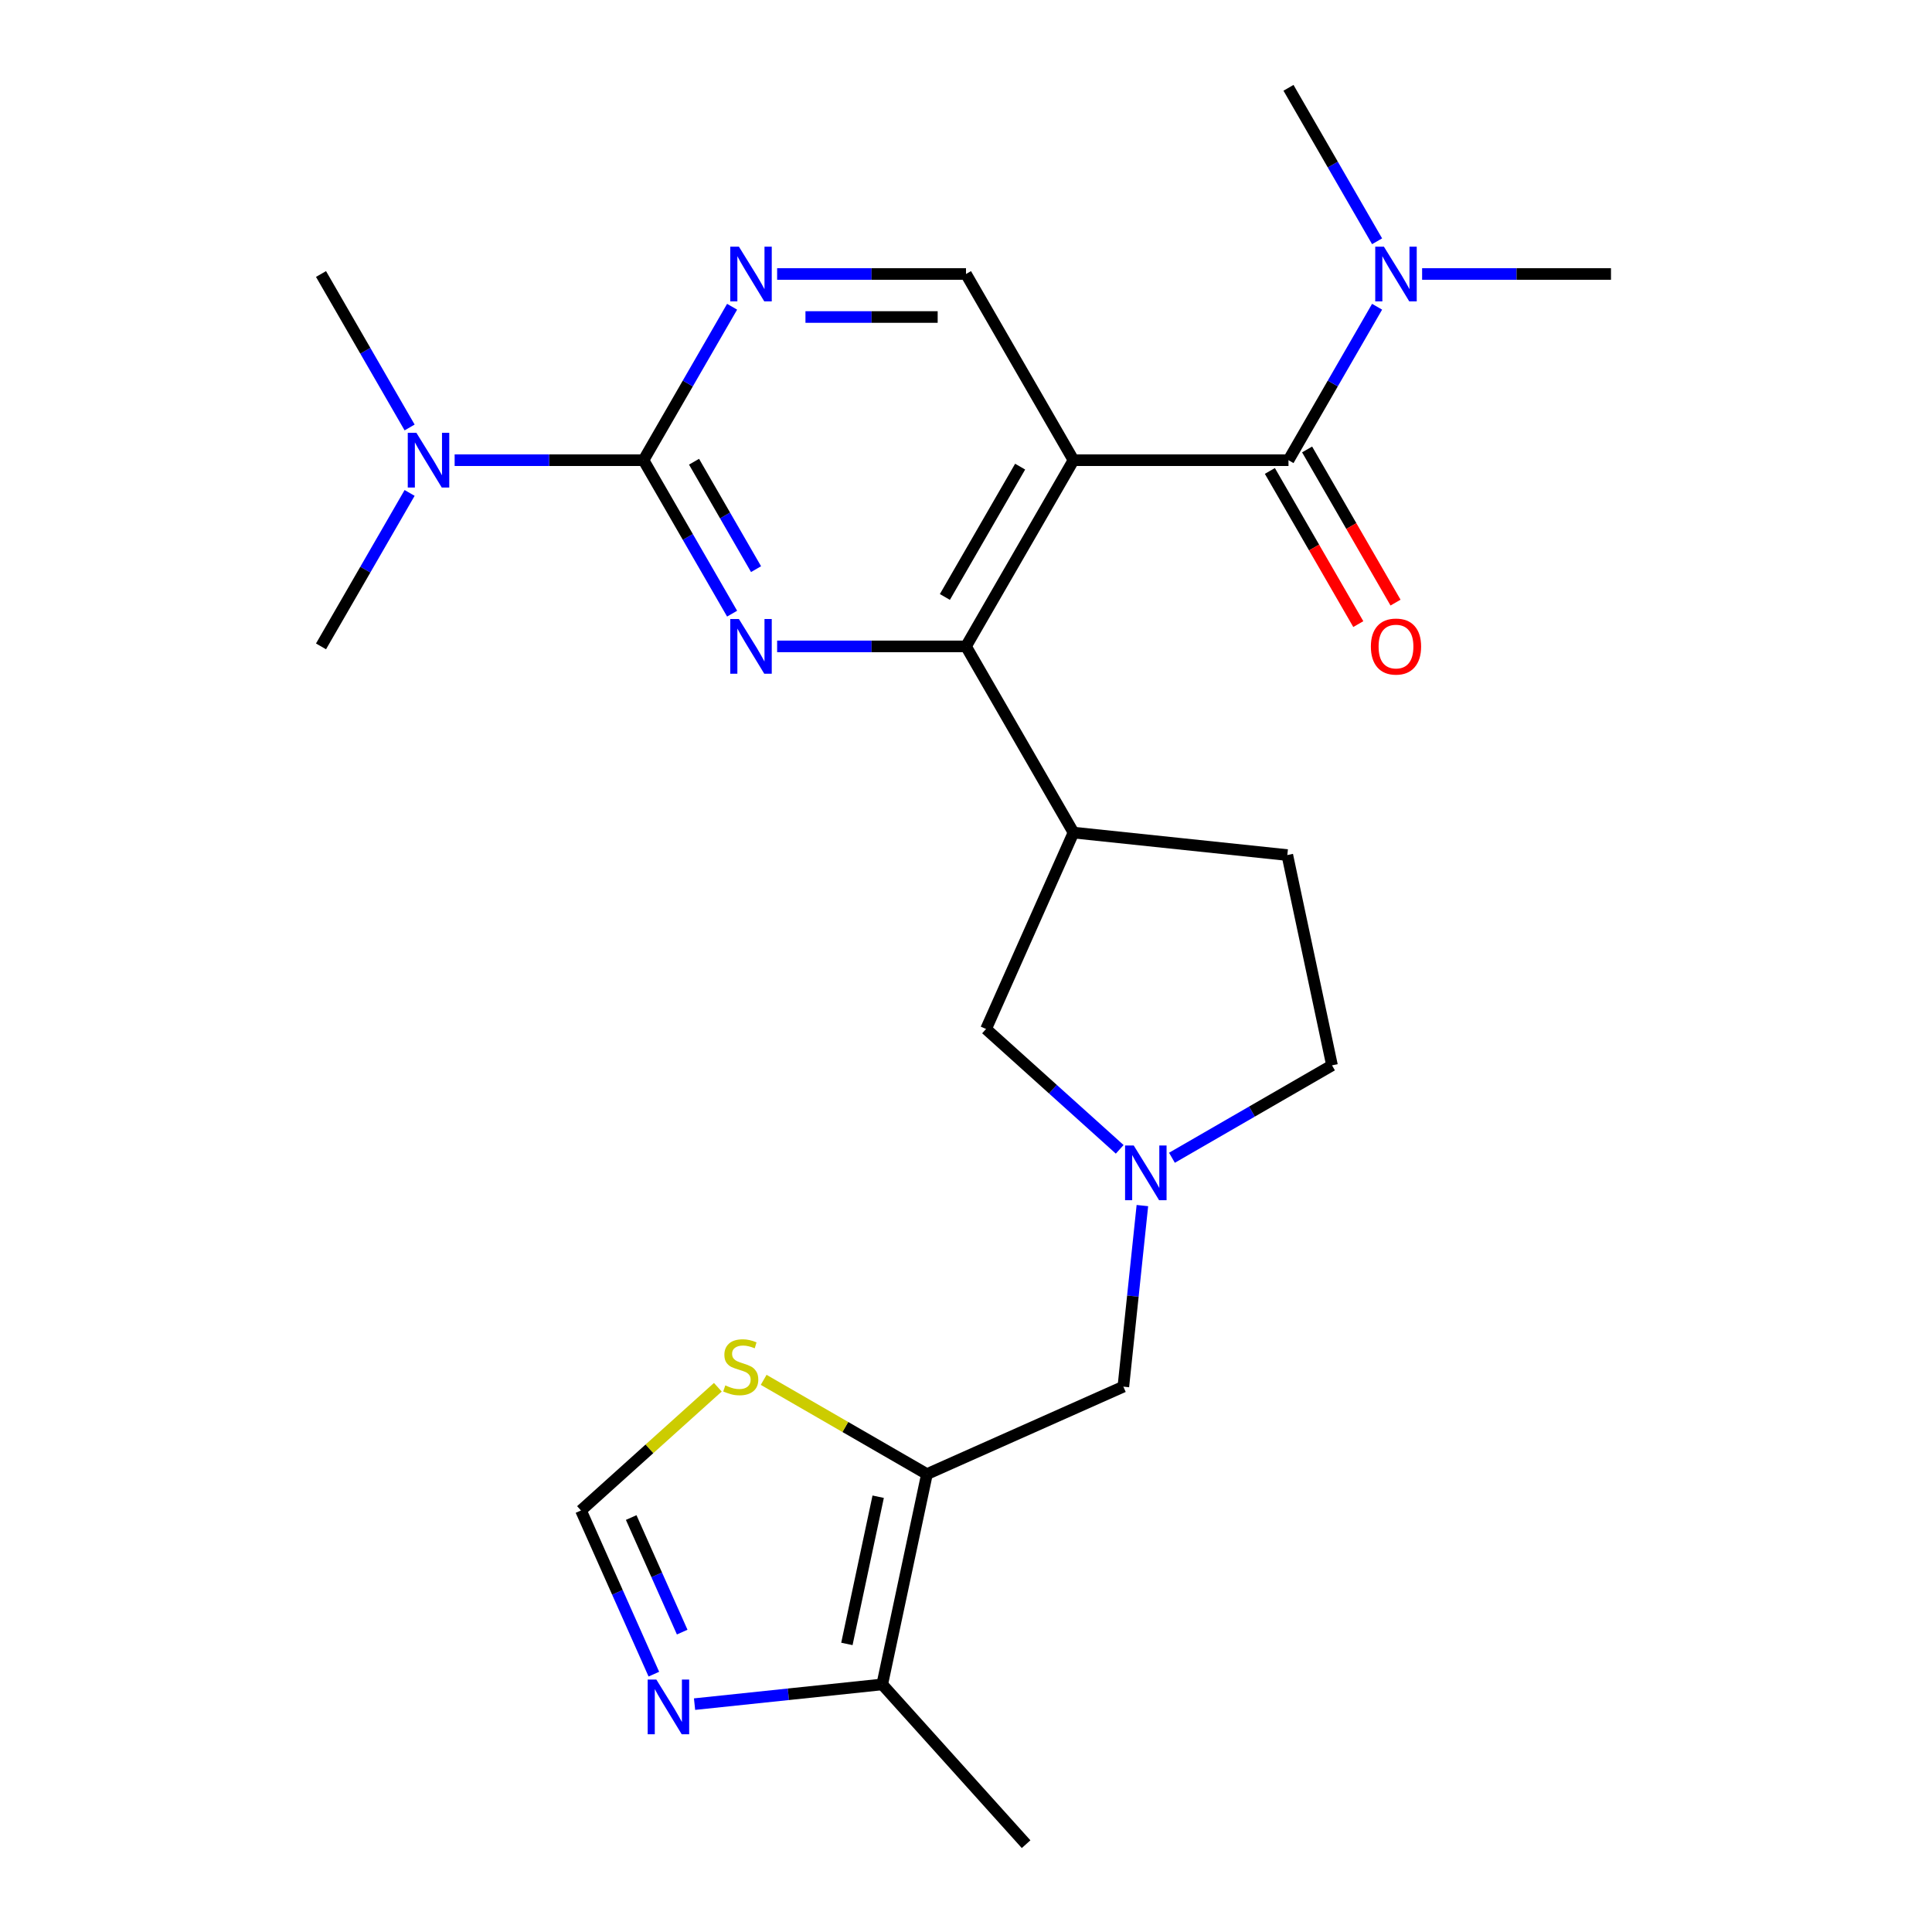 <?xml version='1.0' encoding='iso-8859-1'?>
<svg version='1.1' baseProfile='full'
              xmlns='http://www.w3.org/2000/svg'
                      xmlns:rdkit='http://www.rdkit.org/xml'
                      xmlns:xlink='http://www.w3.org/1999/xlink'
                  xml:space='preserve'
width='1000px' height='1000px' viewBox='0 0 1000 1000'>
<!-- END OF HEADER -->
<rect style='opacity:1.0;fill:#FFFFFF;stroke:none' width='1000' height='1000' x='0' y='0'> </rect>
<path class='bond-1' d='M 555.64,238.199 L 500,334.571' style='fill:none;fill-rule:evenodd;stroke:#000000;stroke-width:6px;stroke-linecap:butt;stroke-linejoin:miter;stroke-opacity:1' />
<path class='bond-1' d='M 528.02,241.527 L 489.072,308.987' style='fill:none;fill-rule:evenodd;stroke:#000000;stroke-width:6px;stroke-linecap:butt;stroke-linejoin:miter;stroke-opacity:1' />
<path class='bond-3' d='M 555.64,238.199 L 666.921,238.199' style='fill:none;fill-rule:evenodd;stroke:#000000;stroke-width:6px;stroke-linecap:butt;stroke-linejoin:miter;stroke-opacity:1' />
<path class='bond-10' d='M 555.64,238.199 L 500,141.827' style='fill:none;fill-rule:evenodd;stroke:#000000;stroke-width:6px;stroke-linecap:butt;stroke-linejoin:miter;stroke-opacity:1' />
<path class='bond-0' d='M 402.241,334.571 L 451.121,334.571' style='fill:none;fill-rule:evenodd;stroke:#0000FF;stroke-width:6px;stroke-linecap:butt;stroke-linejoin:miter;stroke-opacity:1' />
<path class='bond-0' d='M 451.121,334.571 L 500,334.571' style='fill:none;fill-rule:evenodd;stroke:#000000;stroke-width:6px;stroke-linecap:butt;stroke-linejoin:miter;stroke-opacity:1' />
<path class='bond-25' d='M 378.938,317.629 L 356.008,277.914' style='fill:none;fill-rule:evenodd;stroke:#0000FF;stroke-width:6px;stroke-linecap:butt;stroke-linejoin:miter;stroke-opacity:1' />
<path class='bond-25' d='M 356.008,277.914 L 333.079,238.199' style='fill:none;fill-rule:evenodd;stroke:#000000;stroke-width:6px;stroke-linecap:butt;stroke-linejoin:miter;stroke-opacity:1' />
<path class='bond-25' d='M 391.333,294.586 L 375.282,266.786' style='fill:none;fill-rule:evenodd;stroke:#0000FF;stroke-width:6px;stroke-linecap:butt;stroke-linejoin:miter;stroke-opacity:1' />
<path class='bond-25' d='M 375.282,266.786 L 359.232,238.985' style='fill:none;fill-rule:evenodd;stroke:#000000;stroke-width:6px;stroke-linecap:butt;stroke-linejoin:miter;stroke-opacity:1' />
<path class='bond-6' d='M 500,334.571 L 555.64,430.943' style='fill:none;fill-rule:evenodd;stroke:#000000;stroke-width:6px;stroke-linecap:butt;stroke-linejoin:miter;stroke-opacity:1' />
<path class='bond-2' d='M 333.079,238.199 L 356.008,198.484' style='fill:none;fill-rule:evenodd;stroke:#000000;stroke-width:6px;stroke-linecap:butt;stroke-linejoin:miter;stroke-opacity:1' />
<path class='bond-2' d='M 356.008,198.484 L 378.938,158.769' style='fill:none;fill-rule:evenodd;stroke:#0000FF;stroke-width:6px;stroke-linecap:butt;stroke-linejoin:miter;stroke-opacity:1' />
<path class='bond-16' d='M 333.079,238.199 L 284.199,238.199' style='fill:none;fill-rule:evenodd;stroke:#000000;stroke-width:6px;stroke-linecap:butt;stroke-linejoin:miter;stroke-opacity:1' />
<path class='bond-16' d='M 284.199,238.199 L 235.32,238.199' style='fill:none;fill-rule:evenodd;stroke:#0000FF;stroke-width:6px;stroke-linecap:butt;stroke-linejoin:miter;stroke-opacity:1' />
<path class='bond-15' d='M 666.921,238.199 L 689.851,198.484' style='fill:none;fill-rule:evenodd;stroke:#000000;stroke-width:6px;stroke-linecap:butt;stroke-linejoin:miter;stroke-opacity:1' />
<path class='bond-15' d='M 689.851,198.484 L 712.78,158.769' style='fill:none;fill-rule:evenodd;stroke:#0000FF;stroke-width:6px;stroke-linecap:butt;stroke-linejoin:miter;stroke-opacity:1' />
<path class='bond-17' d='M 657.284,243.763 L 680.168,283.398' style='fill:none;fill-rule:evenodd;stroke:#000000;stroke-width:6px;stroke-linecap:butt;stroke-linejoin:miter;stroke-opacity:1' />
<path class='bond-17' d='M 680.168,283.398 L 703.051,323.033' style='fill:none;fill-rule:evenodd;stroke:#FF0000;stroke-width:6px;stroke-linecap:butt;stroke-linejoin:miter;stroke-opacity:1' />
<path class='bond-17' d='M 676.559,232.635 L 699.442,272.27' style='fill:none;fill-rule:evenodd;stroke:#000000;stroke-width:6px;stroke-linecap:butt;stroke-linejoin:miter;stroke-opacity:1' />
<path class='bond-17' d='M 699.442,272.27 L 722.325,311.905' style='fill:none;fill-rule:evenodd;stroke:#FF0000;stroke-width:6px;stroke-linecap:butt;stroke-linejoin:miter;stroke-opacity:1' />
<path class='bond-4' d='M 479.784,762.998 L 581.444,717.736' style='fill:none;fill-rule:evenodd;stroke:#000000;stroke-width:6px;stroke-linecap:butt;stroke-linejoin:miter;stroke-opacity:1' />
<path class='bond-9' d='M 479.784,762.998 L 456.647,871.848' style='fill:none;fill-rule:evenodd;stroke:#000000;stroke-width:6px;stroke-linecap:butt;stroke-linejoin:miter;stroke-opacity:1' />
<path class='bond-9' d='M 454.544,774.698 L 438.348,850.893' style='fill:none;fill-rule:evenodd;stroke:#000000;stroke-width:6px;stroke-linecap:butt;stroke-linejoin:miter;stroke-opacity:1' />
<path class='bond-11' d='M 479.784,762.998 L 437.529,738.602' style='fill:none;fill-rule:evenodd;stroke:#000000;stroke-width:6px;stroke-linecap:butt;stroke-linejoin:miter;stroke-opacity:1' />
<path class='bond-11' d='M 437.529,738.602 L 395.274,714.206' style='fill:none;fill-rule:evenodd;stroke:#CCCC00;stroke-width:6px;stroke-linecap:butt;stroke-linejoin:miter;stroke-opacity:1' />
<path class='bond-5' d='M 402.241,141.827 L 451.121,141.827' style='fill:none;fill-rule:evenodd;stroke:#0000FF;stroke-width:6px;stroke-linecap:butt;stroke-linejoin:miter;stroke-opacity:1' />
<path class='bond-5' d='M 451.121,141.827 L 500,141.827' style='fill:none;fill-rule:evenodd;stroke:#000000;stroke-width:6px;stroke-linecap:butt;stroke-linejoin:miter;stroke-opacity:1' />
<path class='bond-5' d='M 416.905,164.083 L 451.121,164.083' style='fill:none;fill-rule:evenodd;stroke:#0000FF;stroke-width:6px;stroke-linecap:butt;stroke-linejoin:miter;stroke-opacity:1' />
<path class='bond-5' d='M 451.121,164.083 L 485.336,164.083' style='fill:none;fill-rule:evenodd;stroke:#000000;stroke-width:6px;stroke-linecap:butt;stroke-linejoin:miter;stroke-opacity:1' />
<path class='bond-14' d='M 555.64,430.943 L 510.378,532.603' style='fill:none;fill-rule:evenodd;stroke:#000000;stroke-width:6px;stroke-linecap:butt;stroke-linejoin:miter;stroke-opacity:1' />
<path class='bond-18' d='M 555.64,430.943 L 666.312,442.575' style='fill:none;fill-rule:evenodd;stroke:#000000;stroke-width:6px;stroke-linecap:butt;stroke-linejoin:miter;stroke-opacity:1' />
<path class='bond-7' d='M 579.554,594.89 L 544.966,563.747' style='fill:none;fill-rule:evenodd;stroke:#0000FF;stroke-width:6px;stroke-linecap:butt;stroke-linejoin:miter;stroke-opacity:1' />
<path class='bond-7' d='M 544.966,563.747 L 510.378,532.603' style='fill:none;fill-rule:evenodd;stroke:#000000;stroke-width:6px;stroke-linecap:butt;stroke-linejoin:miter;stroke-opacity:1' />
<path class='bond-13' d='M 591.296,624.007 L 586.37,670.872' style='fill:none;fill-rule:evenodd;stroke:#0000FF;stroke-width:6px;stroke-linecap:butt;stroke-linejoin:miter;stroke-opacity:1' />
<path class='bond-13' d='M 586.37,670.872 L 581.444,717.736' style='fill:none;fill-rule:evenodd;stroke:#000000;stroke-width:6px;stroke-linecap:butt;stroke-linejoin:miter;stroke-opacity:1' />
<path class='bond-26' d='M 606.598,599.258 L 648.023,575.341' style='fill:none;fill-rule:evenodd;stroke:#0000FF;stroke-width:6px;stroke-linecap:butt;stroke-linejoin:miter;stroke-opacity:1' />
<path class='bond-26' d='M 648.023,575.341 L 689.448,551.424' style='fill:none;fill-rule:evenodd;stroke:#000000;stroke-width:6px;stroke-linecap:butt;stroke-linejoin:miter;stroke-opacity:1' />
<path class='bond-8' d='M 359.498,882.058 L 408.073,876.953' style='fill:none;fill-rule:evenodd;stroke:#0000FF;stroke-width:6px;stroke-linecap:butt;stroke-linejoin:miter;stroke-opacity:1' />
<path class='bond-8' d='M 408.073,876.953 L 456.647,871.848' style='fill:none;fill-rule:evenodd;stroke:#000000;stroke-width:6px;stroke-linecap:butt;stroke-linejoin:miter;stroke-opacity:1' />
<path class='bond-27' d='M 338.433,866.538 L 319.574,824.178' style='fill:none;fill-rule:evenodd;stroke:#0000FF;stroke-width:6px;stroke-linecap:butt;stroke-linejoin:miter;stroke-opacity:1' />
<path class='bond-27' d='M 319.574,824.178 L 300.714,781.819' style='fill:none;fill-rule:evenodd;stroke:#000000;stroke-width:6px;stroke-linecap:butt;stroke-linejoin:miter;stroke-opacity:1' />
<path class='bond-27' d='M 353.107,844.777 L 339.906,815.126' style='fill:none;fill-rule:evenodd;stroke:#0000FF;stroke-width:6px;stroke-linecap:butt;stroke-linejoin:miter;stroke-opacity:1' />
<path class='bond-27' d='M 339.906,815.126 L 326.704,785.475' style='fill:none;fill-rule:evenodd;stroke:#000000;stroke-width:6px;stroke-linecap:butt;stroke-linejoin:miter;stroke-opacity:1' />
<path class='bond-20' d='M 456.647,871.848 L 531.109,954.545' style='fill:none;fill-rule:evenodd;stroke:#000000;stroke-width:6px;stroke-linecap:butt;stroke-linejoin:miter;stroke-opacity:1' />
<path class='bond-12' d='M 371.55,718.038 L 336.132,749.929' style='fill:none;fill-rule:evenodd;stroke:#CCCC00;stroke-width:6px;stroke-linecap:butt;stroke-linejoin:miter;stroke-opacity:1' />
<path class='bond-12' d='M 336.132,749.929 L 300.714,781.819' style='fill:none;fill-rule:evenodd;stroke:#000000;stroke-width:6px;stroke-linecap:butt;stroke-linejoin:miter;stroke-opacity:1' />
<path class='bond-21' d='M 712.78,124.885 L 689.851,85.17' style='fill:none;fill-rule:evenodd;stroke:#0000FF;stroke-width:6px;stroke-linecap:butt;stroke-linejoin:miter;stroke-opacity:1' />
<path class='bond-21' d='M 689.851,85.17 L 666.921,45.455' style='fill:none;fill-rule:evenodd;stroke:#000000;stroke-width:6px;stroke-linecap:butt;stroke-linejoin:miter;stroke-opacity:1' />
<path class='bond-22' d='M 736.084,141.827 L 784.963,141.827' style='fill:none;fill-rule:evenodd;stroke:#0000FF;stroke-width:6px;stroke-linecap:butt;stroke-linejoin:miter;stroke-opacity:1' />
<path class='bond-22' d='M 784.963,141.827 L 833.843,141.827' style='fill:none;fill-rule:evenodd;stroke:#000000;stroke-width:6px;stroke-linecap:butt;stroke-linejoin:miter;stroke-opacity:1' />
<path class='bond-23' d='M 212.016,221.257 L 189.087,181.542' style='fill:none;fill-rule:evenodd;stroke:#0000FF;stroke-width:6px;stroke-linecap:butt;stroke-linejoin:miter;stroke-opacity:1' />
<path class='bond-23' d='M 189.087,181.542 L 166.157,141.827' style='fill:none;fill-rule:evenodd;stroke:#000000;stroke-width:6px;stroke-linecap:butt;stroke-linejoin:miter;stroke-opacity:1' />
<path class='bond-24' d='M 212.016,255.141 L 189.087,294.856' style='fill:none;fill-rule:evenodd;stroke:#0000FF;stroke-width:6px;stroke-linecap:butt;stroke-linejoin:miter;stroke-opacity:1' />
<path class='bond-24' d='M 189.087,294.856 L 166.157,334.571' style='fill:none;fill-rule:evenodd;stroke:#000000;stroke-width:6px;stroke-linecap:butt;stroke-linejoin:miter;stroke-opacity:1' />
<path class='bond-19' d='M 666.312,442.575 L 689.448,551.424' style='fill:none;fill-rule:evenodd;stroke:#000000;stroke-width:6px;stroke-linecap:butt;stroke-linejoin:miter;stroke-opacity:1' />
<path  class='atom-1' d='M 382.459 320.411
L 391.739 335.411
Q 392.659 336.891, 394.139 339.571
Q 395.619 342.251, 395.699 342.411
L 395.699 320.411
L 399.459 320.411
L 399.459 348.731
L 395.579 348.731
L 385.619 332.331
Q 384.459 330.411, 383.219 328.211
Q 382.019 326.011, 381.659 325.331
L 381.659 348.731
L 377.979 348.731
L 377.979 320.411
L 382.459 320.411
' fill='#0000FF'/>
<path  class='atom-6' d='M 382.459 127.667
L 391.739 142.667
Q 392.659 144.147, 394.139 146.827
Q 395.619 149.507, 395.699 149.667
L 395.699 127.667
L 399.459 127.667
L 399.459 155.987
L 395.579 155.987
L 385.619 139.587
Q 384.459 137.667, 383.219 135.467
Q 382.019 133.267, 381.659 132.587
L 381.659 155.987
L 377.979 155.987
L 377.979 127.667
L 382.459 127.667
' fill='#0000FF'/>
<path  class='atom-8' d='M 586.816 592.905
L 596.096 607.905
Q 597.016 609.385, 598.496 612.065
Q 599.976 614.745, 600.056 614.905
L 600.056 592.905
L 603.816 592.905
L 603.816 621.225
L 599.936 621.225
L 589.976 604.825
Q 588.816 602.905, 587.576 600.705
Q 586.376 598.505, 586.016 597.825
L 586.016 621.225
L 582.336 621.225
L 582.336 592.905
L 586.816 592.905
' fill='#0000FF'/>
<path  class='atom-9' d='M 339.716 869.32
L 348.996 884.32
Q 349.916 885.8, 351.396 888.48
Q 352.876 891.16, 352.956 891.32
L 352.956 869.32
L 356.716 869.32
L 356.716 897.64
L 352.836 897.64
L 342.876 881.24
Q 341.716 879.32, 340.476 877.12
Q 339.276 874.92, 338.916 874.24
L 338.916 897.64
L 335.236 897.64
L 335.236 869.32
L 339.716 869.32
' fill='#0000FF'/>
<path  class='atom-12' d='M 375.412 717.078
Q 375.732 717.198, 377.052 717.758
Q 378.372 718.318, 379.812 718.678
Q 381.292 718.998, 382.732 718.998
Q 385.412 718.998, 386.972 717.718
Q 388.532 716.398, 388.532 714.118
Q 388.532 712.558, 387.732 711.598
Q 386.972 710.638, 385.772 710.118
Q 384.572 709.598, 382.572 708.998
Q 380.052 708.238, 378.532 707.518
Q 377.052 706.798, 375.972 705.278
Q 374.932 703.758, 374.932 701.198
Q 374.932 697.638, 377.332 695.438
Q 379.772 693.238, 384.572 693.238
Q 387.852 693.238, 391.572 694.798
L 390.652 697.878
Q 387.252 696.478, 384.692 696.478
Q 381.932 696.478, 380.412 697.638
Q 378.892 698.758, 378.932 700.718
Q 378.932 702.238, 379.692 703.158
Q 380.492 704.078, 381.612 704.598
Q 382.772 705.118, 384.692 705.718
Q 387.252 706.518, 388.772 707.318
Q 390.292 708.118, 391.372 709.758
Q 392.492 711.358, 392.492 714.118
Q 392.492 718.038, 389.852 720.158
Q 387.252 722.238, 382.892 722.238
Q 380.372 722.238, 378.452 721.678
Q 376.572 721.158, 374.332 720.238
L 375.412 717.078
' fill='#CCCC00'/>
<path  class='atom-16' d='M 716.302 127.667
L 725.582 142.667
Q 726.502 144.147, 727.982 146.827
Q 729.462 149.507, 729.542 149.667
L 729.542 127.667
L 733.302 127.667
L 733.302 155.987
L 729.422 155.987
L 719.462 139.587
Q 718.302 137.667, 717.062 135.467
Q 715.862 133.267, 715.502 132.587
L 715.502 155.987
L 711.822 155.987
L 711.822 127.667
L 716.302 127.667
' fill='#0000FF'/>
<path  class='atom-17' d='M 215.538 224.039
L 224.818 239.039
Q 225.738 240.519, 227.218 243.199
Q 228.698 245.879, 228.778 246.039
L 228.778 224.039
L 232.538 224.039
L 232.538 252.359
L 228.658 252.359
L 218.698 235.959
Q 217.538 234.039, 216.298 231.839
Q 215.098 229.639, 214.738 228.959
L 214.738 252.359
L 211.058 252.359
L 211.058 224.039
L 215.538 224.039
' fill='#0000FF'/>
<path  class='atom-18' d='M 709.562 334.651
Q 709.562 327.851, 712.922 324.051
Q 716.282 320.251, 722.562 320.251
Q 728.842 320.251, 732.202 324.051
Q 735.562 327.851, 735.562 334.651
Q 735.562 341.531, 732.162 345.451
Q 728.762 349.331, 722.562 349.331
Q 716.322 349.331, 712.922 345.451
Q 709.562 341.571, 709.562 334.651
M 722.562 346.131
Q 726.882 346.131, 729.202 343.251
Q 731.562 340.331, 731.562 334.651
Q 731.562 329.091, 729.202 326.291
Q 726.882 323.451, 722.562 323.451
Q 718.242 323.451, 715.882 326.251
Q 713.562 329.051, 713.562 334.651
Q 713.562 340.371, 715.882 343.251
Q 718.242 346.131, 722.562 346.131
' fill='#FF0000'/>
</svg>
